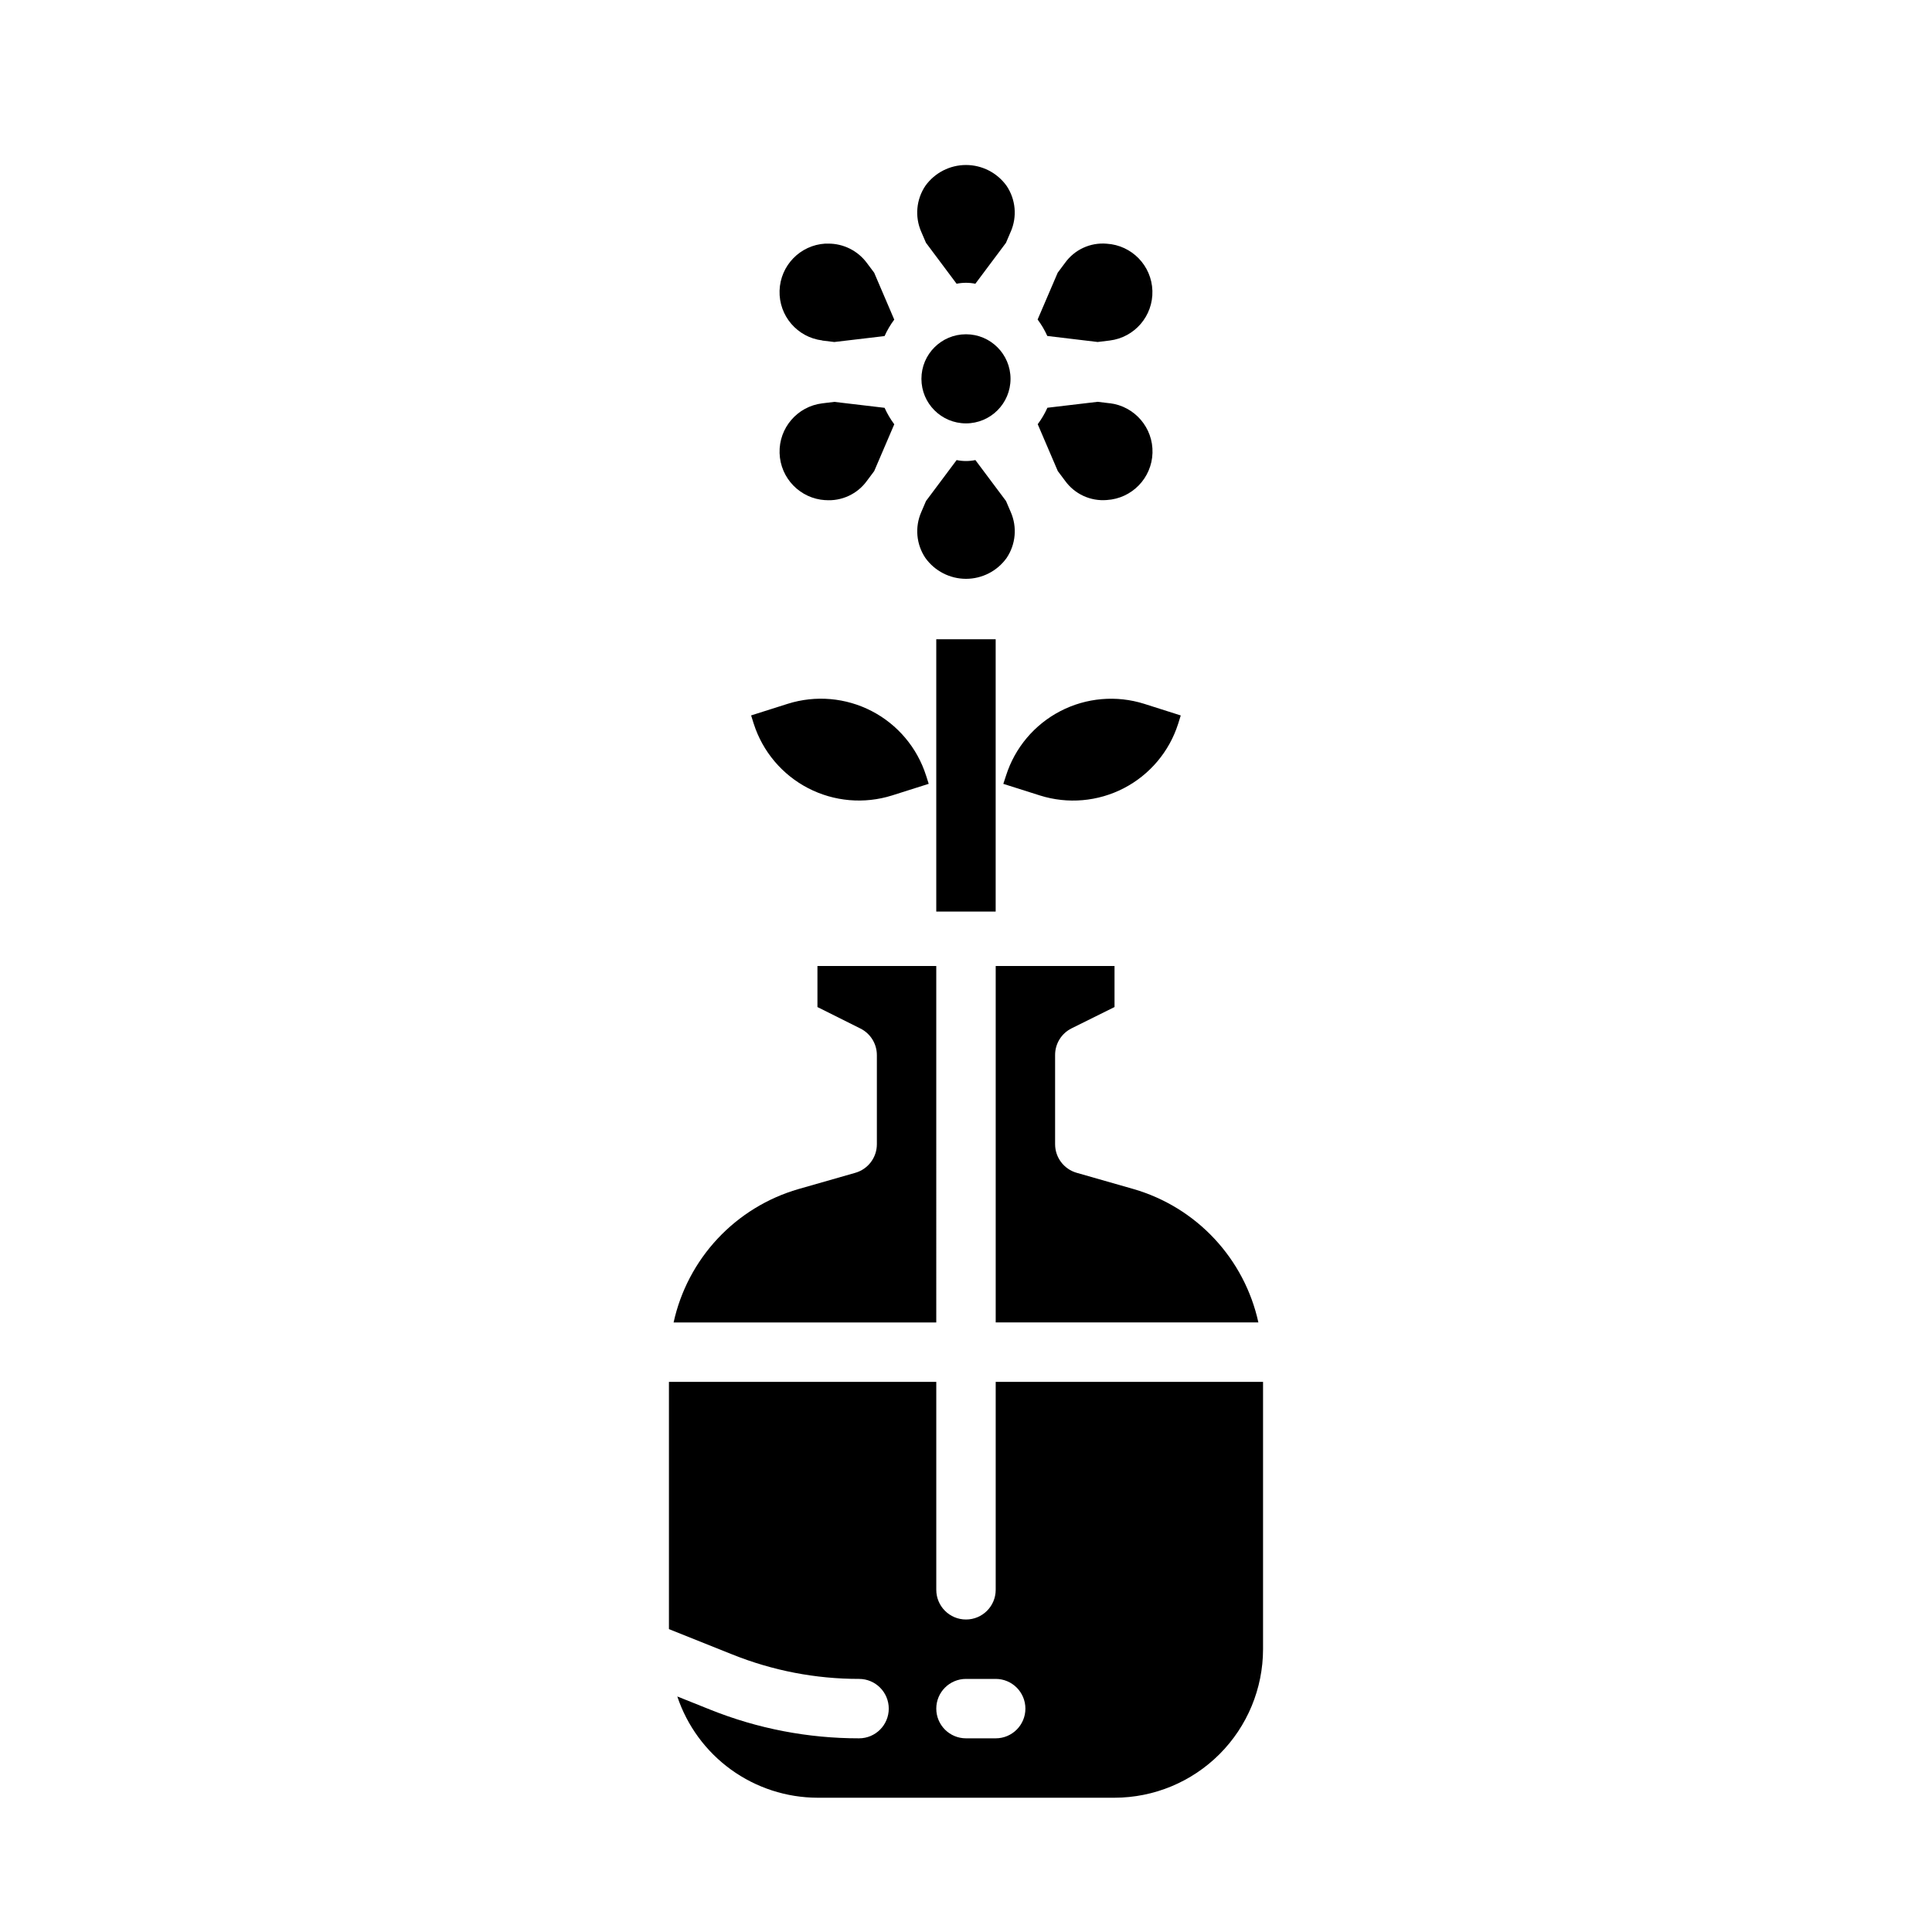 <?xml version="1.0" encoding="UTF-8"?>
<!-- Uploaded to: ICON Repo, www.svgrepo.com, Generator: ICON Repo Mixer Tools -->
<svg fill="#000000" width="800px" height="800px" version="1.1" viewBox="144 144 512 512" xmlns="http://www.w3.org/2000/svg">
 <g>
  <path d="m409.89 351.73 9.707 3.078c7.375 2.324 15.371 1.629 22.238-1.93 6.863-3.562 12.039-9.695 14.387-17.066l0.691-2.211-9.68-3.078c-7.375-2.324-15.375-1.629-22.238 1.934-6.863 3.562-12.035 9.699-14.383 17.07z"/>
  <path d="m410.76 291.87c2.43-3.602 2.84-8.199 1.098-12.176l-1.25-2.914-8.117-10.855h-0.004c-1.641 0.336-3.332 0.336-4.973 0l-8.109 10.84-1.258 2.938c-1.746 3.977-1.332 8.566 1.094 12.168 2.488 3.465 6.492 5.523 10.762 5.523 4.266 0 8.27-2.059 10.758-5.523z"/>
  <path d="m438.08 250.87-3.188-0.387-13.32 1.574c-0.691 1.543-1.555 3.008-2.566 4.363l5.32 12.414 1.906 2.543c2.531 3.543 6.746 5.496 11.086 5.133 6.652-0.402 11.902-5.809 12.105-12.469 0.207-6.664-4.703-12.379-11.32-13.188z"/>
  <path d="m389.39 208.34 8.117 10.855c1.641-0.336 3.332-0.336 4.973 0l8.109-10.84 1.258-2.938h0.004c1.742-3.977 1.332-8.57-1.098-12.172-2.488-3.465-6.492-5.519-10.758-5.519-4.269 0-8.273 2.055-10.762 5.519-2.426 3.606-2.84 8.199-1.094 12.18z"/>
  <path d="m429.32 454.8c-3.379-0.969-5.707-4.059-5.707-7.574v-23.617c-0.016-2.996 1.672-5.742 4.356-7.082l11.391-5.652v-10.879h-31.488v94.461h69.613c-1.824-8.312-5.852-15.98-11.664-22.195-5.809-6.219-13.188-10.754-21.359-13.133z"/>
  <path d="m434.89 234.63 3.188-0.387c6.617-0.809 11.527-6.527 11.32-13.188-0.203-6.66-5.453-12.066-12.105-12.469-4.344-0.379-8.562 1.574-11.086 5.133l-1.906 2.551-5.32 12.406c1.012 1.355 1.875 2.816 2.566 4.359z"/>
  <path d="m392.12 400h-31.488v10.879l11.391 5.691c2.672 1.332 4.356 4.062 4.356 7.043v23.617c0 3.516-2.328 6.606-5.707 7.574l-15.129 4.328c-8.176 2.375-15.555 6.91-21.371 13.129-5.812 6.219-9.84 13.887-11.66 22.199h69.609z"/>
  <path d="m407.87 510.21v55.105c0 4.348-3.523 7.871-7.871 7.871s-7.875-3.523-7.875-7.871v-55.105h-70.848v65.52l16.848 6.738c10.66 4.277 22.047 6.469 33.535 6.461 4.348 0 7.871 3.527 7.871 7.875 0 4.348-3.523 7.871-7.871 7.871-13.504 0.012-26.883-2.562-39.418-7.59l-8.754-3.504h0.004c2.602 7.801 7.59 14.582 14.254 19.398 6.664 4.812 14.672 7.414 22.891 7.438h78.723c10.434-0.012 20.438-4.164 27.816-11.539 7.379-7.379 11.531-17.387 11.543-27.82v-70.848zm0 94.465h-7.871c-4.348 0-7.875-3.523-7.875-7.871 0-4.348 3.527-7.875 7.875-7.875h7.871c4.348 0 7.871 3.527 7.871 7.875 0 4.348-3.523 7.871-7.871 7.871z"/>
  <path d="m361.91 234.25 3.188 0.387 13.32-1.574v-0.004c0.695-1.539 1.555-3.004 2.566-4.359l-5.32-12.43-1.906-2.543c-2.402-3.266-6.219-5.184-10.273-5.164h-0.789c-6.652 0.398-11.902 5.809-12.105 12.469s4.703 12.379 11.32 13.188z"/>
  <path d="m380.41 354.8 9.707-3.078-0.699-2.203h-0.004c-2.352-7.371-7.531-13.512-14.398-17.074-6.871-3.562-14.871-4.254-22.254-1.93l-9.707 3.078 0.691 2.211h0.004c2.359 7.371 7.539 13.504 14.41 17.066 6.867 3.559 14.867 4.254 22.25 1.93z"/>
  <path d="m362.68 276.53c4.34 0.352 8.547-1.598 11.086-5.133l1.906-2.551 5.32-12.406c-1.012-1.355-1.871-2.82-2.566-4.363l-13.32-1.574-3.188 0.387c-6.617 0.809-11.523 6.523-11.32 13.188 0.203 6.66 5.453 12.066 12.105 12.469z"/>
  <path d="m392.12 313.41h15.742v72.164h-15.742z"/>
  <path d="m411.8 244.39c0 6.523-5.285 11.809-11.805 11.809-6.523 0-11.809-5.285-11.809-11.809 0-6.519 5.285-11.805 11.809-11.805 6.519 0 11.805 5.285 11.805 11.805"/>
 </g>
</svg>